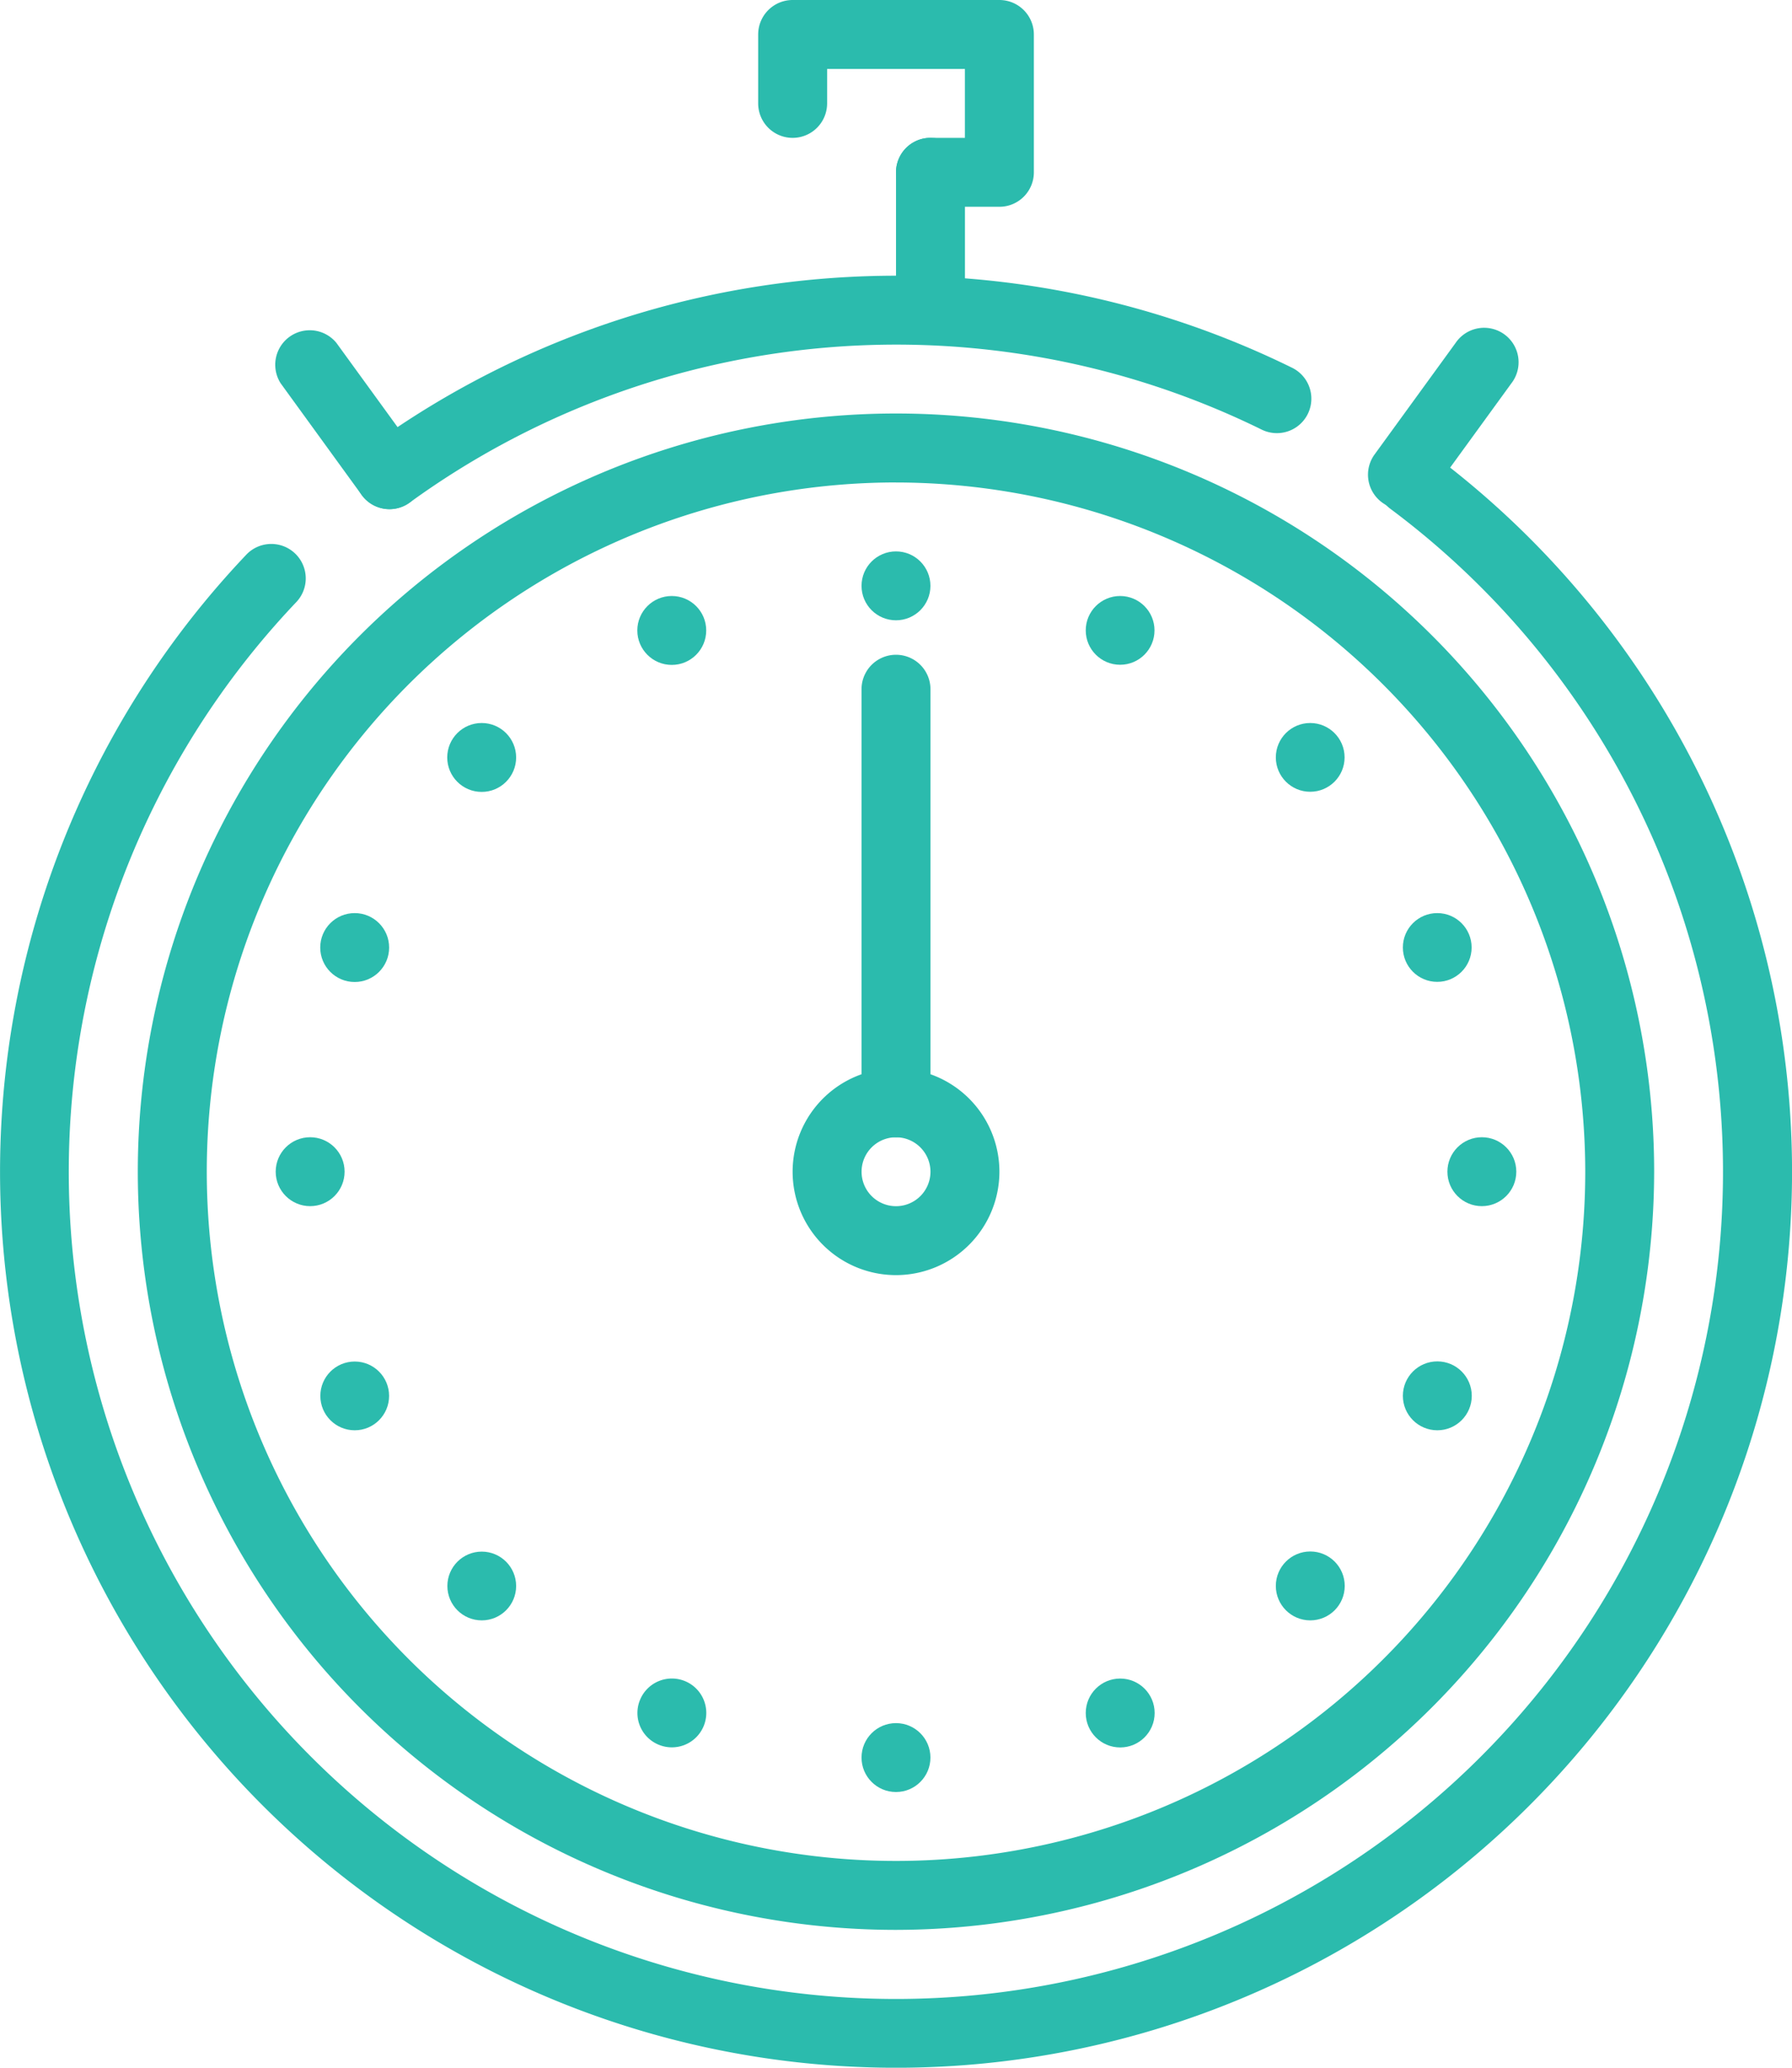 <svg xmlns="http://www.w3.org/2000/svg" width="49.569" height="57.195" viewBox="0 0 49.569 57.195">
  <g id="time_management_1_" transform="translate(-3 -1)">
    <g id="Gruppe_4072" data-name="Gruppe 4072" transform="translate(3 1)">
      <g id="Gruppe_4062" data-name="Gruppe 4062" transform="translate(7.626 15.252)">
        <g id="Gruppe_4054" data-name="Gruppe 4054" transform="translate(10.005 1.234)">
          <circle id="Ellipse_83" data-name="Ellipse 83" cx="0.951" cy="0.951" r="0.951" transform="translate(12.402)" fill="#2bbbad"/>
          <path id="Pfad_721" data-name="Pfad 721" d="M12.321,25.943a.952.952,0,1,1,.517,1.241A.949.949,0,0,1,12.321,25.943Z" transform="translate(-12.248 4.591)" fill="#2bbbad"/>
        </g>
        <g id="Gruppe_4055" data-name="Gruppe 4055" transform="translate(4.749 4.747)">
          <circle id="Ellipse_84" data-name="Ellipse 84" cx="0.951" cy="0.951" r="0.951" transform="translate(22.916)" fill="#2bbbad"/>
          <circle id="Ellipse_85" data-name="Ellipse 85" cx="0.951" cy="0.951" r="0.951" transform="translate(0 22.92)" fill="#2bbbad"/>
        </g>
        <g id="Gruppe_4056" data-name="Gruppe 4056" transform="translate(1.235 10.005)">
          <circle id="Ellipse_86" data-name="Ellipse 86" cx="0.951" cy="0.951" r="0.951" transform="translate(29.944)" fill="#2bbbad"/>
          <circle id="Ellipse_87" data-name="Ellipse 87" cx="0.951" cy="0.951" r="0.951" transform="translate(0 12.404)" fill="#2bbbad"/>
        </g>
        <g id="Gruppe_4057" data-name="Gruppe 4057" transform="translate(0 16.205)">
          <circle id="Ellipse_88" data-name="Ellipse 88" cx="0.953" cy="0.953" r="0.953" transform="translate(32.411)" fill="#2bbbad"/>
          <circle id="Ellipse_89" data-name="Ellipse 89" cx="0.953" cy="0.953" r="0.953" fill="#2bbbad"/>
        </g>
        <g id="Gruppe_4058" data-name="Gruppe 4058" transform="translate(1.232 10.005)">
          <circle id="Ellipse_90" data-name="Ellipse 90" cx="0.953" cy="0.953" r="0.953" transform="translate(29.947 12.4)" fill="#2bbbad"/>
          <circle id="Ellipse_91" data-name="Ellipse 91" cx="0.953" cy="0.953" r="0.953" fill="#2bbbad"/>
        </g>
        <g id="Gruppe_4059" data-name="Gruppe 4059" transform="translate(4.745 4.747)">
          <circle id="Ellipse_92" data-name="Ellipse 92" cx="0.953" cy="0.953" r="0.953" transform="translate(22.92 22.916)" fill="#2bbbad"/>
          <circle id="Ellipse_93" data-name="Ellipse 93" cx="0.953" cy="0.953" r="0.953" fill="#2bbbad"/>
        </g>
        <g id="Gruppe_4060" data-name="Gruppe 4060" transform="translate(10.003 1.234)">
          <circle id="Ellipse_94" data-name="Ellipse 94" cx="0.953" cy="0.953" r="0.953" transform="translate(12.404 29.944)" fill="#2bbbad"/>
          <circle id="Ellipse_95" data-name="Ellipse 95" cx="0.953" cy="0.953" r="0.953" fill="#2bbbad"/>
        </g>
        <g id="Gruppe_4061" data-name="Gruppe 4061" transform="translate(16.205)">
          <circle id="Ellipse_96" data-name="Ellipse 96" cx="0.953" cy="0.953" r="0.953" transform="translate(0 32.411)" fill="#2bbbad"/>
          <circle id="Ellipse_97" data-name="Ellipse 97" cx="0.953" cy="0.953" r="0.953" fill="#2bbbad"/>
        </g>
      </g>
      <g id="Gruppe_4063" data-name="Gruppe 4063" transform="translate(23.831 18.112)">
        <path id="Pfad_722" data-name="Pfad 722" d="M16.453,23.846a.954.954,0,0,1-.953-.953V11.453a.953.953,0,1,1,1.907,0V22.892A.954.954,0,0,1,16.453,23.846Z" transform="translate(-15.5 -10.5)" fill="#2bbbad"/>
      </g>
      <g id="Gruppe_4064" data-name="Gruppe 4064" transform="translate(21.925 29.551)">
        <path id="Pfad_723" data-name="Pfad 723" d="M17.36,22.22a2.86,2.86,0,1,1,2.86-2.86A2.863,2.863,0,0,1,17.36,22.22Zm0-3.813a.953.953,0,1,0,.953.953A.955.955,0,0,0,17.36,18.407Z" transform="translate(-14.5 -16.5)" fill="#2bbbad"/>
      </g>
      <g id="Gruppe_4069" data-name="Gruppe 4069" transform="translate(7.583 9.093)">
        <g id="Gruppe_4066" data-name="Gruppe 4066" transform="translate(30.257 0.001)">
          <g id="Gruppe_4065" data-name="Gruppe 4065">
            <path id="Pfad_724" data-name="Pfad 724" d="M23.8,10.76a.937.937,0,0,1-.559-.183.952.952,0,0,1-.21-1.331l2.24-3.083a.953.953,0,1,1,1.54,1.121l-2.24,3.083A.955.955,0,0,1,23.8,10.76Z" transform="translate(-22.848 -5.77)" fill="#2bbbad"/>
          </g>
        </g>
        <g id="Gruppe_4068" data-name="Gruppe 4068">
          <g id="Gruppe_4067" data-name="Gruppe 4067">
            <path id="Pfad_725" data-name="Pfad 725" d="M10.172,10.762a.95.95,0,0,1-.772-.393L7.16,7.282A.954.954,0,0,1,8.7,6.161l2.24,3.085a.957.957,0,0,1-.772,1.516Z" transform="translate(-6.978 -5.77)" fill="#2bbbad"/>
          </g>
        </g>
      </g>
      <g id="Gruppe_4071" data-name="Gruppe 4071" transform="translate(24.785 3.813)">
        <g id="Gruppe_4070" data-name="Gruppe 4070">
          <path id="Pfad_726" data-name="Pfad 726" d="M16.953,8.72A.954.954,0,0,1,16,7.766V3.953a.953.953,0,0,1,1.907,0V7.766A.954.954,0,0,1,16.953,8.72Z" transform="translate(-16 -3)" fill="#2bbbad"/>
        </g>
      </g>
      <path id="Pfad_727" data-name="Pfad 727" d="M27.785,52.323A24.786,24.786,0,0,1,9.8,10.484a.953.953,0,1,1,1.384,1.31A22.879,22.879,0,1,0,41.458,9.2.953.953,0,0,1,42.6,7.668,24.785,24.785,0,0,1,27.785,52.323Z" transform="translate(-3 4.873)" fill="#2bbbad"/>
      <path id="Pfad_728" data-name="Pfad 728" d="M9.106,11.457a.953.953,0,0,1-.562-1.723A24.813,24.813,0,0,1,34.072,7.547a.953.953,0,0,1-.843,1.71A22.91,22.91,0,0,0,9.665,11.274.95.95,0,0,1,9.106,11.457Z" transform="translate(1.67 2.626)" fill="#2bbbad"/>
      <path id="Pfad_729" data-name="Pfad 729" d="M25.972,48.943A20.972,20.972,0,1,1,46.943,27.972,21,21,0,0,1,25.972,48.943Zm0-40.037A19.065,19.065,0,1,0,45.037,27.972,19.087,19.087,0,0,0,25.972,8.907Z" transform="translate(-1.187 4.439)" fill="#2bbbad"/>
      <path id="Pfad_730" data-name="Pfad 730" d="M20.673,6.72H18.766a.953.953,0,0,1,0-1.907h.953V2.907H15.907V3.86A.953.953,0,1,1,14,3.86V1.953A.954.954,0,0,1,14.953,1h5.72a.954.954,0,0,1,.953.953V5.766A.954.954,0,0,1,20.673,6.72Z" transform="translate(6.972 -1)" fill="#2bbbad"/>
    </g>
  </g>
</svg>
